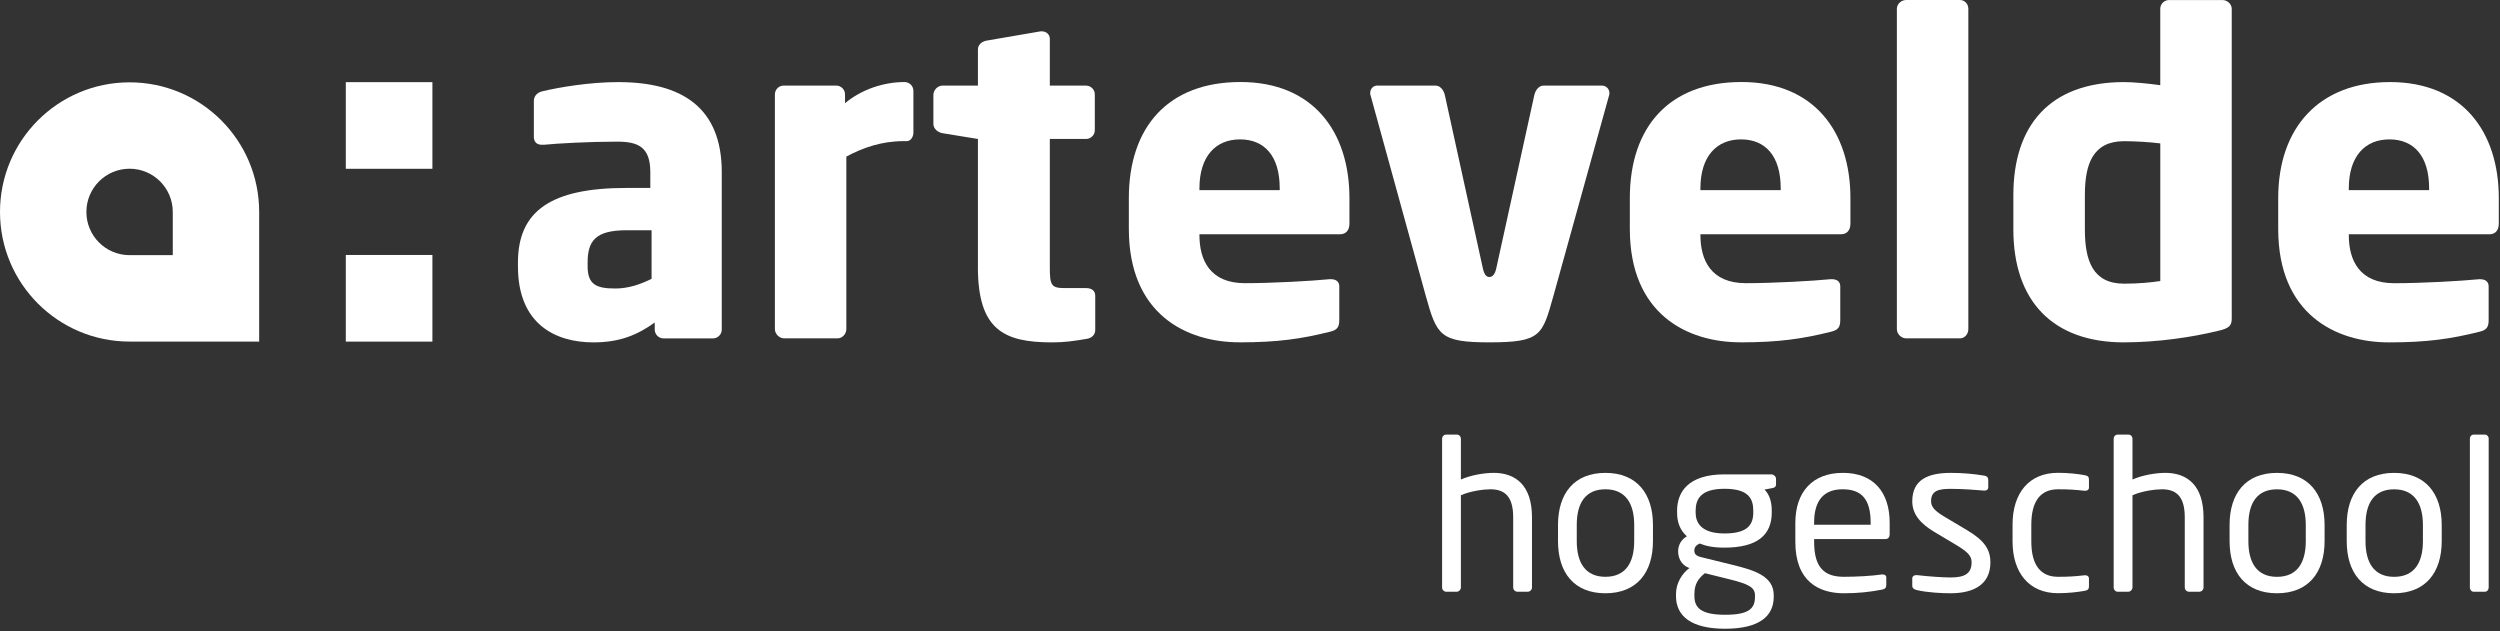 <svg width="709" height="179" viewBox="0 0 709 179" fill="none" xmlns="http://www.w3.org/2000/svg">
<rect x="0" y="0" width="709" height="179" fill="#333333" stroke="none"/>
<g clip-path="url(#clip0_1_118)">
<path d="M122.63 72.31H98.07V96.88H122.63V72.31Z" fill="white"/>
<path d="M122.63 23.3H98.07V47.87H122.63V23.3Z" fill="white"/>
<path d="M36.75 23.35C16.46 23.35 0 39.81 0 60.11C0 80.41 16.46 96.87 36.75 96.87H73.5V60.11C73.5 39.8 57.05 23.35 36.75 23.35ZM49 72.36H36.75C29.98 72.36 24.5 66.88 24.5 60.11C24.5 53.34 29.99 47.85 36.75 47.85C43.51 47.85 49 53.34 49 60.11V72.36Z" fill="white"/>
<path d="M175.42 23.28C167.17 23.28 158.4 24.78 153.78 25.9C152.28 26.28 151.4 27.29 151.4 28.66V38.79C151.4 40.42 152.39 41.05 153.65 41.05H154.28C158.16 40.67 167.04 40.17 175.05 40.17C180.93 40.17 184.43 41.67 184.43 48.8V53.3H177.67C156.28 53.3 146.89 59.81 146.89 74.45V75.57C146.89 91.84 157.41 97.1 168.29 97.1C175.79 97.1 180.8 94.97 185.68 91.47V93.47C185.68 94.84 186.8 95.97 188.18 95.97H202.19C203.57 95.97 204.69 94.84 204.69 93.47V48.81C204.69 30.54 193.43 23.29 175.42 23.29M184.8 79.07C181.79 80.57 178.3 81.82 174.54 81.82C169.28 81.82 166.65 80.82 166.65 75.56V74.44C166.65 68.3 168.91 65.3 177.66 65.3H184.79V79.07H184.8Z" fill="white"/>
<path d="M222.38 95.96H237.52C238.89 95.96 240.02 94.71 240.02 93.33V44.41C244.65 41.91 250.03 40.03 256.15 40.03H257.16C258.29 40.03 259.04 38.78 259.04 37.65V25.76C259.04 24.39 257.91 23.27 256.54 23.27C250.53 23.27 244.28 25.39 239.65 29.27V26.77C239.65 25.4 238.52 24.27 237.15 24.27H222.26C220.88 24.27 219.76 25.39 219.76 26.77V93.33C219.76 94.7 221.01 95.96 222.39 95.96" fill="white"/>
<path d="M277.33 75.69C277.33 93.46 284.58 97.1 298.35 97.1C301.98 97.1 304.48 96.72 308.23 96.09C309.73 95.85 310.61 94.84 310.61 93.59V83.83C310.61 82.46 309.61 81.7 307.99 81.7H301.86C298.11 81.7 297.73 80.82 297.73 75.82V39.41H307.99C309.37 39.41 310.49 38.28 310.49 36.91V26.77C310.49 25.4 309.37 24.28 307.99 24.28H297.73V11.02C297.73 9.77 296.73 8.89 295.48 8.89H295.1L279.84 11.51C278.46 11.77 277.34 12.65 277.34 14.02V24.27H267.33C265.96 24.27 264.71 25.52 264.71 26.9V35.15C264.71 36.53 265.96 37.54 267.33 37.78L277.34 39.41V75.69H277.33Z" fill="white"/>
<path d="M351.54 97.09C362.43 97.09 369.19 96.08 377.19 94.08C379.31 93.58 379.82 92.7 379.82 90.7V81.19C379.82 79.81 378.81 79.18 377.44 79.18H377.07C372.06 79.68 360.93 80.31 353.05 80.31C343.17 80.31 340.16 73.8 340.16 66.67V66.43H380.07C381.7 66.43 382.7 65.3 382.7 63.42V56.17C382.7 37.27 372.32 23.26 351.8 23.26C331.28 23.26 320.14 36.02 320.14 56.17V64.92C320.14 89.08 336.4 97.08 351.54 97.08M340.16 53.42C340.16 44.29 344.79 39.53 351.67 39.53C358.55 39.53 362.93 44.17 362.93 53.42V53.93H340.16V53.42Z" fill="white"/>
<path d="M422.39 97.09C437.04 97.09 437.41 95.09 440.54 83.95L456.31 27.14C456.43 26.9 456.43 26.64 456.43 26.4C456.43 25.15 455.43 24.27 454.3 24.27H437.78C436.53 24.27 435.53 25.39 435.15 26.89L424.38 75.93C424.01 77.81 423.26 78.56 422.38 78.56C421.5 78.56 420.88 77.8 420.5 75.93L409.74 26.89C409.36 25.39 408.36 24.27 407.11 24.27H390.59C389.47 24.27 388.59 25.15 388.59 26.4C388.59 26.64 388.59 26.9 388.72 27.14L404.36 83.95C407.49 95.09 408.31 97.09 422.38 97.09" fill="white"/>
<path d="M493.62 97.09C504.51 97.09 511.27 96.08 519.27 94.08C521.39 93.58 521.9 92.7 521.9 90.7V81.19C521.9 79.81 520.89 79.18 519.52 79.18H519.15C514.14 79.68 503.01 80.31 495.13 80.31C485.25 80.31 482.24 73.8 482.24 66.67V66.43H522.15C523.78 66.43 524.78 65.3 524.78 63.42V56.17C524.78 37.27 514.4 23.26 493.88 23.26C473.36 23.26 462.22 36.02 462.22 56.17V64.92C462.22 89.08 478.48 97.08 493.62 97.08M482.24 53.42C482.24 44.29 486.87 39.53 493.75 39.53C500.63 39.53 505.01 44.17 505.01 53.42V53.93H482.24V53.42Z" fill="white"/>
<path d="M555.84 0H540.58C539.2 0 537.95 1.13 537.95 2.51V93.34C537.95 94.71 539.2 95.96 540.58 95.96H555.84C557.21 95.96 558.22 94.71 558.22 93.34V2.51C558.22 1.13 557.21 0 555.84 0Z" fill="white"/>
<path d="M602.4 97.09C612.03 97.09 621.92 95.58 629.05 93.83C632.42 93.09 632.92 92.21 632.92 90.21V2.51C632.92 1.14 631.67 0.01 630.29 0.01H615.15C613.77 0.01 612.65 1.14 612.65 2.51V24.16C609.02 23.65 604.89 23.28 602.39 23.28C581.24 23.28 570.99 35.66 570.99 55.31V65.07C570.99 85.34 582.12 97.1 602.39 97.1M591.27 55.31C591.27 46.55 593.52 40.04 602.4 40.04C605.4 40.04 609.65 40.29 612.66 40.67V79.7C610.28 80.08 606.52 80.45 602.4 80.45C593.51 80.45 591.27 73.94 591.27 65.06V55.3V55.31Z" fill="white"/>
<path d="M677.76 23.28C657.86 23.28 646.1 36.04 646.1 56.19V64.94C646.1 89.1 662.36 97.1 677.5 97.1C688.39 97.1 695.15 96.09 703.15 94.09C705.28 93.59 705.78 92.72 705.78 90.71V81.2C705.78 79.83 704.77 79.19 703.4 79.19H703.03C698.02 79.69 686.89 80.32 679.01 80.32C669.12 80.32 666.12 73.82 666.12 66.68V66.44H706.04C707.66 66.44 708.66 65.31 708.66 63.43V56.18C708.66 37.28 698.28 23.27 677.76 23.27M688.9 53.93H666.12V53.42C666.12 44.29 670.75 39.53 677.63 39.53C684.51 39.53 688.9 44.17 688.9 53.42V53.93Z" fill="white"/>
<path d="M423.57 134.11C420.97 134.11 417.21 134.71 414.31 135.99V124.46C414.31 123.79 413.82 123.25 413.16 123.25H410.13C409.46 123.25 408.98 123.79 408.98 124.46V166.61C408.98 167.27 409.53 167.82 410.13 167.82H413.1C413.76 167.82 414.31 167.21 414.31 166.61V140.46C416.98 139.25 420.79 138.76 422.66 138.76C426.6 138.76 429.14 140.64 429.14 146.69V166.6C429.14 167.26 429.68 167.81 430.35 167.81H433.26C433.93 167.81 434.47 167.26 434.47 166.6V146.69C434.47 137.79 429.99 134.1 423.58 134.1" fill="white"/>
<path d="M455.29 134.11C446.39 134.11 441.85 139.98 441.85 148.88V153.48C441.85 162.38 446.39 168.25 455.29 168.25C464.19 168.25 468.78 162.38 468.78 153.48V148.88C468.78 139.98 464.18 134.11 455.29 134.11ZM463.46 153.47C463.46 159.7 460.92 163.58 455.29 163.58C449.66 163.58 447.17 159.64 447.17 153.47V148.87C447.17 142.63 449.66 138.76 455.29 138.76C460.92 138.76 463.46 142.69 463.46 148.87V153.47Z" fill="white"/>
<path d="M502.31 134.53H489.06C478.64 134.53 475.62 139.67 475.62 144.86V145.32C475.62 148.3 476.53 150.4 478.4 152.1C476.71 153.04 475.92 154.73 475.92 156.3V156.36C475.92 158.18 476.77 160.1 478.7 160.92L479.13 161.1C477.13 162.56 475.31 165.24 475.31 168.51V169.03C475.31 174.75 479.67 178.31 489.23 178.31C498.79 178.31 503.03 174.86 503.03 169.26V168.79C503.03 163.3 497.34 161.67 491.41 160.21L482.39 157.99C481 157.64 480.51 157.11 480.51 156.13C480.51 155.25 480.99 154.61 482.02 154.14C483.78 154.84 485.84 155.31 489.04 155.31C498.36 155.31 502.47 151.75 502.47 145.32V144.86C502.47 141.7 501.5 139.95 500.42 138.84L502.59 138.43C503.26 138.31 503.68 138.08 503.68 137.33V135.81C503.68 135.11 503.01 134.53 502.29 134.53M483.49 162.55L490.33 164.25C495.78 165.59 497.71 166.53 497.71 168.8V169.27C497.71 172.48 496.14 174.35 489.24 174.35C482.34 174.35 480.53 172.31 480.53 169.04V168.52C480.53 165.48 481.74 164.02 483.5 162.56M497.23 145.33C497.23 148.84 495.59 151.29 489.06 151.29C482.1 151.29 480.88 147.9 480.88 145.33V144.87C480.88 141.6 482.27 138.62 489.06 138.62C495.85 138.62 497.23 141.36 497.23 144.87V145.33Z" fill="white"/>
<path d="M522.59 134.11C513.94 134.11 509.16 139.62 509.16 148.28V153.72C509.16 164.98 515.94 168.25 522.9 168.25C526.96 168.25 530.28 167.89 533.74 167.22C534.71 167.03 534.95 166.61 534.95 165.83V163.77C534.95 163.16 534.46 162.92 533.98 162.92H533.68C530.9 163.34 526.41 163.58 522.9 163.58C517.34 163.58 514.49 160.91 514.49 153.71V152.87H534.76C535.49 152.87 535.91 152.32 535.91 151.53V148.27C535.91 139.67 531.43 134.1 522.59 134.1M530.52 148.81H514.48V148.27C514.48 141.73 517.38 138.76 522.59 138.76C527.8 138.76 530.52 141.42 530.52 148.27V148.81Z" fill="white"/>
<path d="M564.47 159.47C564.47 155.9 562.84 153.3 557.81 150.33L551.82 146.76C549.04 145.12 547.65 143.97 547.65 142.16C547.65 139.07 549.89 138.64 553.28 138.64C556.67 138.64 560.55 138.95 562.67 139.13H562.85C563.45 139.13 563.87 138.83 563.87 138.1V136.1C563.87 135.44 563.51 135.01 562.72 134.89C559.88 134.41 556.67 134.11 553.28 134.11C547.04 134.11 542.32 135.86 542.32 142.16C542.32 145.97 544.81 148.57 548.5 150.81L554.61 154.45C558.06 156.51 559.15 157.65 559.15 159.47C559.15 162.74 557.09 163.77 553.16 163.77C550.98 163.77 546.56 163.46 543.66 163.1H543.41C542.81 163.1 542.32 163.46 542.32 164.01V166.13C542.32 166.79 542.81 167.16 543.6 167.34C546.56 168.07 550.92 168.25 553.16 168.25C559.93 168.25 564.48 165.64 564.48 159.47" fill="white"/>
<path d="M592.43 166.24V164.06C592.43 163.46 591.95 163.15 591.4 163.15H591.16C588.5 163.46 586.62 163.58 583.65 163.58C578.75 163.58 576.08 160.31 576.08 153.53V148.8C576.08 141.97 578.81 138.76 583.65 138.76C586.62 138.76 588.5 138.88 591.16 139.18H591.4C591.95 139.18 592.43 138.88 592.43 138.27V136.09C592.43 135.25 592.19 134.94 591.22 134.76C589.22 134.39 586.44 134.09 583.65 134.09C575.36 134.09 570.76 139.9 570.76 148.79V153.52C570.76 162.42 575.42 168.23 583.65 168.23C586.5 168.23 589.21 167.92 591.22 167.56C592.19 167.38 592.43 167.01 592.43 166.23" fill="white"/>
<path d="M614.03 134.11C611.43 134.11 607.67 134.71 604.77 135.99V124.46C604.77 123.79 604.28 123.25 603.62 123.25H600.59C599.92 123.25 599.44 123.79 599.44 124.46V166.61C599.44 167.27 599.98 167.82 600.59 167.82H603.56C604.22 167.82 604.77 167.21 604.77 166.61V140.46C607.43 139.25 611.25 138.76 613.12 138.76C617.05 138.76 619.6 140.64 619.6 146.69V166.6C619.6 167.26 620.14 167.81 620.81 167.81H623.71C624.38 167.81 624.92 167.26 624.92 166.6V146.69C624.92 137.79 620.44 134.1 614.03 134.1" fill="white"/>
<path d="M659.25 148.88C659.25 139.98 654.65 134.11 645.75 134.11C636.85 134.11 632.31 139.98 632.31 148.88V153.48C632.31 162.38 636.85 168.25 645.75 168.25C654.65 168.25 659.25 162.38 659.25 153.48V148.88ZM653.92 153.48C653.92 159.71 651.38 163.59 645.75 163.59C640.12 163.59 637.64 159.65 637.64 153.48V148.88C637.64 142.64 640.12 138.77 645.75 138.77C651.38 138.77 653.92 142.7 653.92 148.88V153.48Z" fill="white"/>
<path d="M692.47 148.88C692.47 139.98 687.87 134.11 678.97 134.11C670.07 134.11 665.53 139.98 665.53 148.88V153.48C665.53 162.38 670.07 168.25 678.97 168.25C687.87 168.25 692.47 162.38 692.47 153.48V148.88ZM687.14 153.48C687.14 159.71 684.6 163.59 678.97 163.59C673.34 163.59 670.86 159.65 670.86 153.48V148.88C670.86 142.64 673.34 138.77 678.97 138.77C684.6 138.77 687.14 142.7 687.14 148.88V153.48Z" fill="white"/>
<path d="M704.7 123.25H701.55C700.89 123.25 700.46 123.79 700.46 124.4V166.61C700.46 167.28 700.95 167.82 701.55 167.82H704.7C705.37 167.82 705.79 167.22 705.79 166.61V124.4C705.79 123.73 705.3 123.25 704.7 123.25Z" fill="white"/>
</g>
<defs>
<clipPath id="clip0_1_118">
<rect width="708.66" height="178.31" fill="white"/>
</clipPath>
</defs>
</svg>
